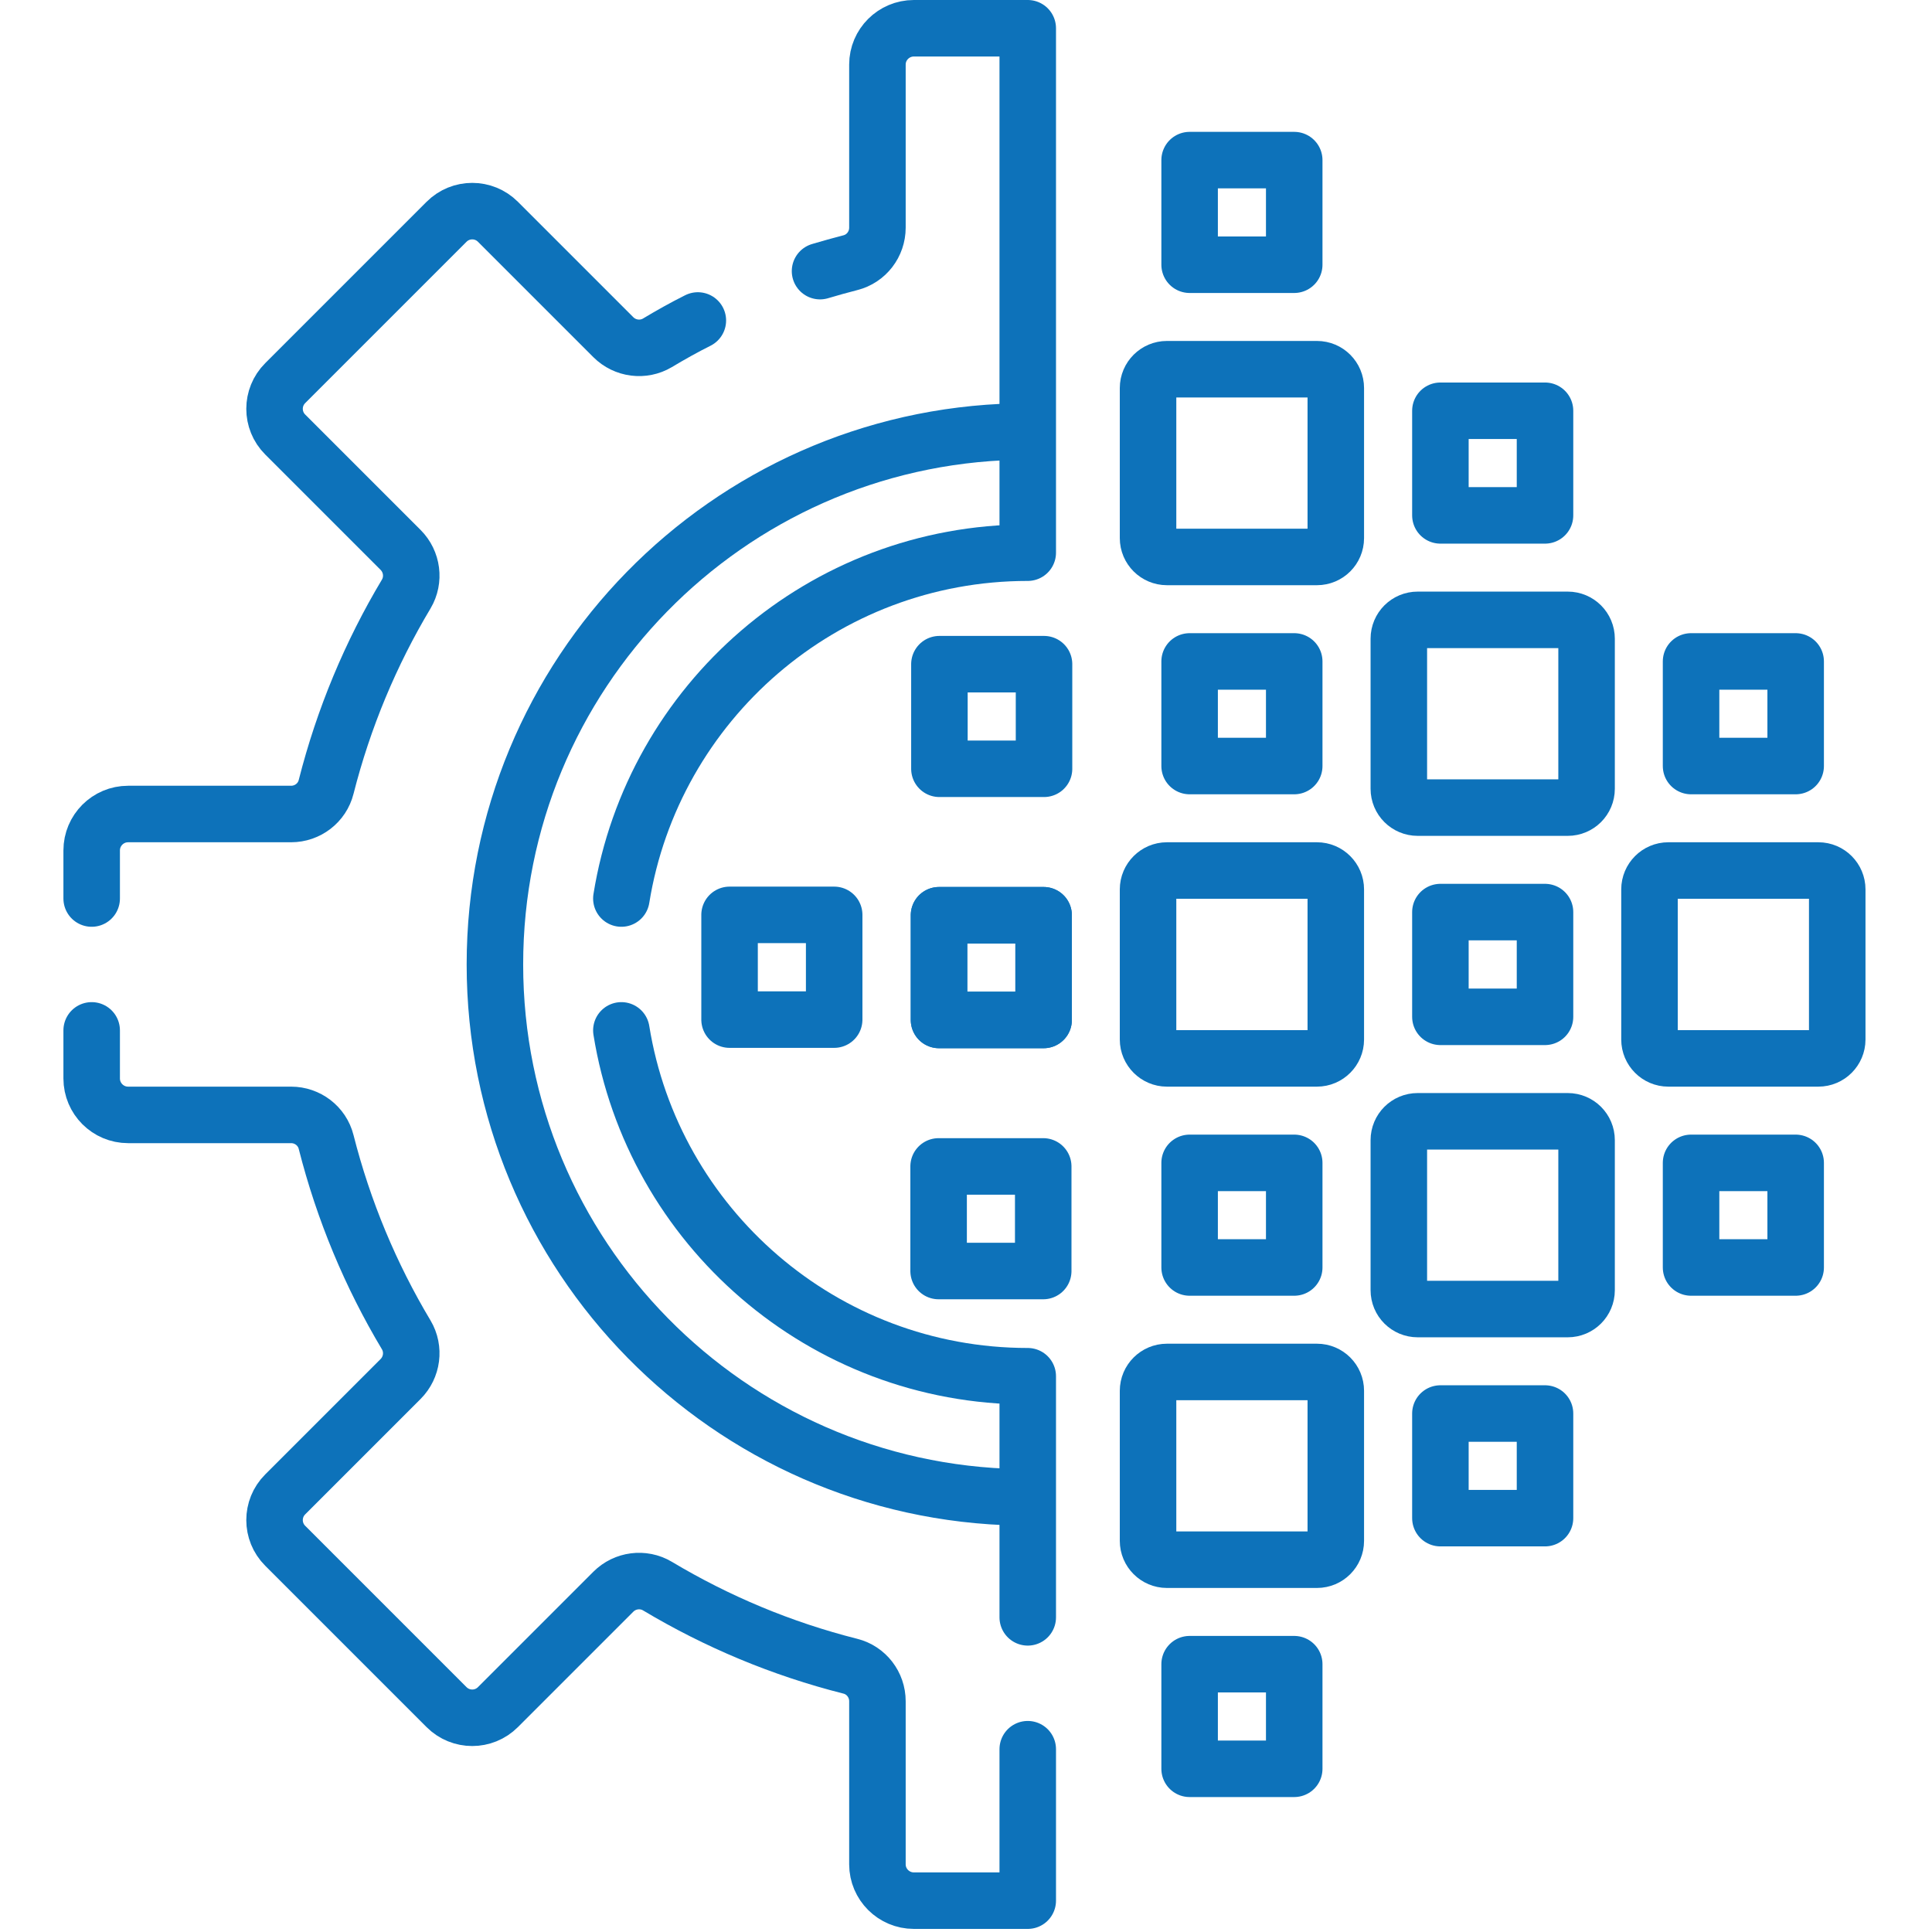 <svg xmlns="http://www.w3.org/2000/svg" xmlns:xlink="http://www.w3.org/1999/xlink" width="60px" height="60px" viewBox="0 0 60 60"><g id="surface1"><path style="fill:none;stroke-width:15;stroke-linecap:round;stroke-linejoin:round;stroke:#0D72BA;stroke-opacity:1;stroke-miterlimit:10;" d="M 269.467 114.567 C 192.9 116.367 131.367 179 131.367 256 C 131.367 333.3 193.367 396.1 270.333 397.433 " transform="matrix(0.117,0,0,0.117,0,0)"></path><path style="fill:none;stroke-width:15;stroke-linecap:round;stroke-linejoin:round;stroke:#0D72BA;stroke-opacity:1;stroke-miterlimit:10;" d="M 164.933 273.5 C 173.3 325.533 218.4 365.3 272.8 365.3 L 272.8 429.3 " transform="matrix(0.117,0,0,0.117,0,0)"></path><path style="fill:none;stroke-width:15;stroke-linecap:round;stroke-linejoin:round;stroke:#0D72BA;stroke-opacity:1;stroke-miterlimit:10;" d="M 272.8 464.3 L 272.8 504.5 L 242.567 504.5 C 237.233 504.5 232.9 500.167 232.9 494.867 L 232.9 451.567 C 232.9 447.2 229.967 443.333 225.7 442.267 C 207.467 437.667 190.267 430.433 174.5 421 C 170.733 418.767 165.9 419.4 162.8 422.5 L 132.167 453.133 C 128.4 456.9 122.3 456.9 118.533 453.133 L 75.7 410.3 C 71.933 406.533 71.933 400.433 75.7 396.667 L 106.333 366.033 C 109.433 362.933 110.067 358.1 107.833 354.333 C 98.4 338.567 91.2 321.367 86.567 303.133 C 85.5 298.867 81.633 295.933 77.267 295.933 L 34 295.933 C 28.667 295.933 24.333 291.6 24.333 286.267 L 24.333 273.5 " transform="matrix(0.117,0,0,0.117,0,0)"></path><path style="fill:none;stroke-width:15;stroke-linecap:round;stroke-linejoin:round;stroke:#0D72BA;stroke-opacity:1;stroke-miterlimit:10;" d="M 164.933 238.5 C 173.3 186.467 218.4 146.7 272.8 146.7 L 272.8 7.5 L 242.567 7.5 C 237.233 7.5 232.9 11.833 232.9 17.133 L 232.9 60.433 C 232.9 64.8 229.967 68.667 225.7 69.733 C 223 70.433 220.333 71.167 217.667 71.967 " transform="matrix(0.117,0,0,0.117,0,0)"></path><path style="fill:none;stroke-width:15;stroke-linecap:round;stroke-linejoin:round;stroke:#0D72BA;stroke-opacity:1;stroke-miterlimit:10;" d="M 24.333 238.5 L 24.333 225.733 C 24.333 220.4 28.667 216.067 34 216.067 L 77.267 216.067 C 81.633 216.067 85.5 213.133 86.567 208.867 C 91.2 190.633 98.4 173.433 107.833 157.667 C 110.067 153.9 109.433 149.067 106.333 145.967 L 75.7 115.333 C 71.933 111.567 71.933 105.467 75.7 101.7 L 118.533 58.867 C 122.3 55.1 128.4 55.1 132.167 58.867 L 162.8 89.5 C 165.9 92.6 170.733 93.233 174.5 91 C 178 88.9 181.567 86.9 185.233 85.067 " transform="matrix(0.117,0,0,0.117,0,0)"></path><path style="fill:none;stroke-width:15;stroke-linecap:round;stroke-linejoin:round;stroke:#0D72BA;stroke-opacity:1;stroke-miterlimit:10;" d="M 349.567 98 L 309.733 98 C 307 98 304.733 100.233 304.733 103 L 304.733 142.833 C 304.733 145.6 307 147.833 309.733 147.833 L 349.567 147.833 C 352.333 147.833 354.567 145.6 354.567 142.833 L 354.567 103 C 354.567 100.233 352.333 98 349.567 98 Z M 349.567 98 " transform="matrix(0.117,0,0,0.117,0,0)"></path><path style="fill:none;stroke-width:15;stroke-linecap:round;stroke-linejoin:round;stroke:#0D72BA;stroke-opacity:1;stroke-miterlimit:10;" d="M 349.567 231.067 L 309.733 231.067 C 307 231.067 304.733 233.333 304.733 236.067 L 304.733 275.933 C 304.733 278.667 307 280.933 309.733 280.933 L 349.567 280.933 C 352.333 280.933 354.567 278.667 354.567 275.933 L 354.567 236.067 C 354.567 233.333 352.333 231.067 349.567 231.067 Z M 349.567 231.067 " transform="matrix(0.117,0,0,0.117,0,0)"></path><path style="fill:none;stroke-width:15;stroke-linecap:round;stroke-linejoin:round;stroke:#0D72BA;stroke-opacity:1;stroke-miterlimit:10;" d="M 482.667 231.067 L 442.833 231.067 C 440.067 231.067 437.833 233.333 437.833 236.067 L 437.833 275.933 C 437.833 278.667 440.067 280.933 442.833 280.933 L 482.667 280.933 C 485.433 280.933 487.667 278.667 487.667 275.933 L 487.667 236.067 C 487.667 233.333 485.433 231.067 482.667 231.067 Z M 482.667 231.067 " transform="matrix(0.117,0,0,0.117,0,0)"></path><path style="fill:none;stroke-width:15;stroke-linecap:round;stroke-linejoin:round;stroke:#0D72BA;stroke-opacity:1;stroke-miterlimit:10;" d="M 416.133 164.533 L 376.3 164.533 C 373.533 164.533 371.3 166.767 371.3 169.533 L 371.3 209.367 C 371.3 212.133 373.533 214.367 376.3 214.367 L 416.133 214.367 C 418.9 214.367 421.133 212.133 421.133 209.367 L 421.133 169.533 C 421.133 166.767 418.9 164.533 416.133 164.533 Z M 416.133 164.533 " transform="matrix(0.117,0,0,0.117,0,0)"></path><path style="fill:none;stroke-width:15;stroke-linecap:round;stroke-linejoin:round;stroke:#0D72BA;stroke-opacity:1;stroke-miterlimit:10;" d="M 349.567 364.167 L 309.733 364.167 C 307 364.167 304.733 366.4 304.733 369.167 L 304.733 409 C 304.733 411.767 307 414 309.733 414 L 349.567 414 C 352.333 414 354.567 411.767 354.567 409 L 354.567 369.167 C 354.567 366.4 352.333 364.167 349.567 364.167 Z M 349.567 364.167 " transform="matrix(0.117,0,0,0.117,0,0)"></path><path style="fill:none;stroke-width:15;stroke-linecap:round;stroke-linejoin:round;stroke:#0D72BA;stroke-opacity:1;stroke-miterlimit:10;" d="M 416.133 297.633 L 376.3 297.633 C 373.533 297.633 371.3 299.867 371.3 302.633 L 371.3 342.467 C 371.3 345.233 373.533 347.467 376.3 347.467 L 416.133 347.467 C 418.9 347.467 421.133 345.233 421.133 342.467 L 421.133 302.633 C 421.133 299.867 418.9 297.633 416.133 297.633 Z M 416.133 297.633 " transform="matrix(0.117,0,0,0.117,0,0)"></path><path style="fill:none;stroke-width:15;stroke-linecap:round;stroke-linejoin:round;stroke:#0D72BA;stroke-opacity:1;stroke-miterlimit:10;" d="M 315.767 308.667 L 343.533 308.667 L 343.533 336.433 L 315.767 336.433 Z M 315.767 308.667 " transform="matrix(0.117,0,0,0.117,0,0)"></path><path style="fill:none;stroke-width:15;stroke-linecap:round;stroke-linejoin:round;stroke:#0D72BA;stroke-opacity:1;stroke-miterlimit:10;" d="M 315.767 441.733 L 343.533 441.733 L 343.533 469.5 L 315.767 469.5 Z M 315.767 441.733 " transform="matrix(0.117,0,0,0.117,0,0)"></path><path style="fill:none;stroke-width:15;stroke-linecap:round;stroke-linejoin:round;stroke:#0D72BA;stroke-opacity:1;stroke-miterlimit:10;" d="M 382.333 375.2 L 410.1 375.2 L 410.1 402.967 L 382.333 402.967 Z M 382.333 375.2 " transform="matrix(0.117,0,0,0.117,0,0)"></path><path style="fill:none;stroke-width:15;stroke-linecap:round;stroke-linejoin:round;stroke:#0D72BA;stroke-opacity:1;stroke-miterlimit:10;" d="M 448.867 308.667 L 476.633 308.667 L 476.633 336.433 L 448.867 336.433 Z M 448.867 308.667 " transform="matrix(0.117,0,0,0.117,0,0)"></path><path style="fill:none;stroke-width:15;stroke-linecap:round;stroke-linejoin:round;stroke:#0D72BA;stroke-opacity:1;stroke-miterlimit:10;" d="M 315.767 175.567 L 343.533 175.567 L 343.533 203.333 L 315.767 203.333 Z M 315.767 175.567 " transform="matrix(0.117,0,0,0.117,0,0)"></path><path style="fill:none;stroke-width:15;stroke-linecap:round;stroke-linejoin:round;stroke:#0D72BA;stroke-opacity:1;stroke-miterlimit:10;" d="M 315.767 42.5 L 343.533 42.5 L 343.533 70.267 L 315.767 70.267 Z M 315.767 42.5 " transform="matrix(0.117,0,0,0.117,0,0)"></path><path style="fill:none;stroke-width:15;stroke-linecap:round;stroke-linejoin:round;stroke:#0D72BA;stroke-opacity:1;stroke-miterlimit:10;" d="M 448.867 175.567 L 476.633 175.567 L 476.633 203.333 L 448.867 203.333 Z M 448.867 175.567 " transform="matrix(0.117,0,0,0.117,0,0)"></path><path style="fill:none;stroke-width:15;stroke-linecap:round;stroke-linejoin:round;stroke:#0D72BA;stroke-opacity:1;stroke-miterlimit:10;" d="M 382.333 242.1 L 410.1 242.1 L 410.1 269.9 L 382.333 269.9 Z M 382.333 242.1 " transform="matrix(0.117,0,0,0.117,0,0)"></path><path style="fill:none;stroke-width:15;stroke-linecap:round;stroke-linejoin:round;stroke:#0D72BA;stroke-opacity:1;stroke-miterlimit:10;" d="M 382.333 109.033 L 410.1 109.033 L 410.1 136.8 L 382.333 136.8 Z M 382.333 109.033 " transform="matrix(0.117,0,0,0.117,0,0)"></path><path style="fill:none;stroke-width:15;stroke-linecap:round;stroke-linejoin:round;stroke:#0D72BA;stroke-opacity:1;stroke-miterlimit:10;" d="M 249.222 242.111 L 277.022 242.111 L 277.022 269.878 L 249.222 269.878 Z M 249.222 242.111 " transform="matrix(0,-0.117,0.117,0,0.835,60.835)"></path><path style="fill:none;stroke-width:15;stroke-linecap:round;stroke-linejoin:round;stroke:#0D72BA;stroke-opacity:1;stroke-miterlimit:10;" d="M 249.222 242.111 L 277.022 242.111 L 277.022 269.878 L 249.222 269.878 Z M 249.222 242.111 " transform="matrix(0,-0.117,0.117,0,0.835,60.835)"></path><path style="fill:none;stroke-width:15;stroke-linecap:round;stroke-linejoin:round;stroke:#0D72BA;stroke-opacity:1;stroke-miterlimit:10;" d="M 193.711 242.122 L 221.511 242.122 L 221.511 269.889 L 193.711 269.889 Z M 193.711 242.122 " transform="matrix(0,-0.117,0.117,0,-5.671,54.329)"></path><path style="fill:none;stroke-width:15;stroke-linecap:round;stroke-linejoin:round;stroke:#0D72BA;stroke-opacity:1;stroke-miterlimit:10;" d="M 249.246 175.568 L 277.012 175.568 L 277.012 203.335 L 249.246 203.335 Z M 249.246 175.568 " transform="matrix(0,-0.117,0.117,0,8.633,53.037)"></path><path style="fill:none;stroke-width:15;stroke-linecap:round;stroke-linejoin:round;stroke:#0D72BA;stroke-opacity:1;stroke-miterlimit:10;" d="M 249.232 308.654 L 276.999 308.654 L 276.999 336.421 L 249.232 336.421 Z M 249.232 308.654 " transform="matrix(0,-0.117,0.117,0,-6.963,68.633)"></path></g></svg>